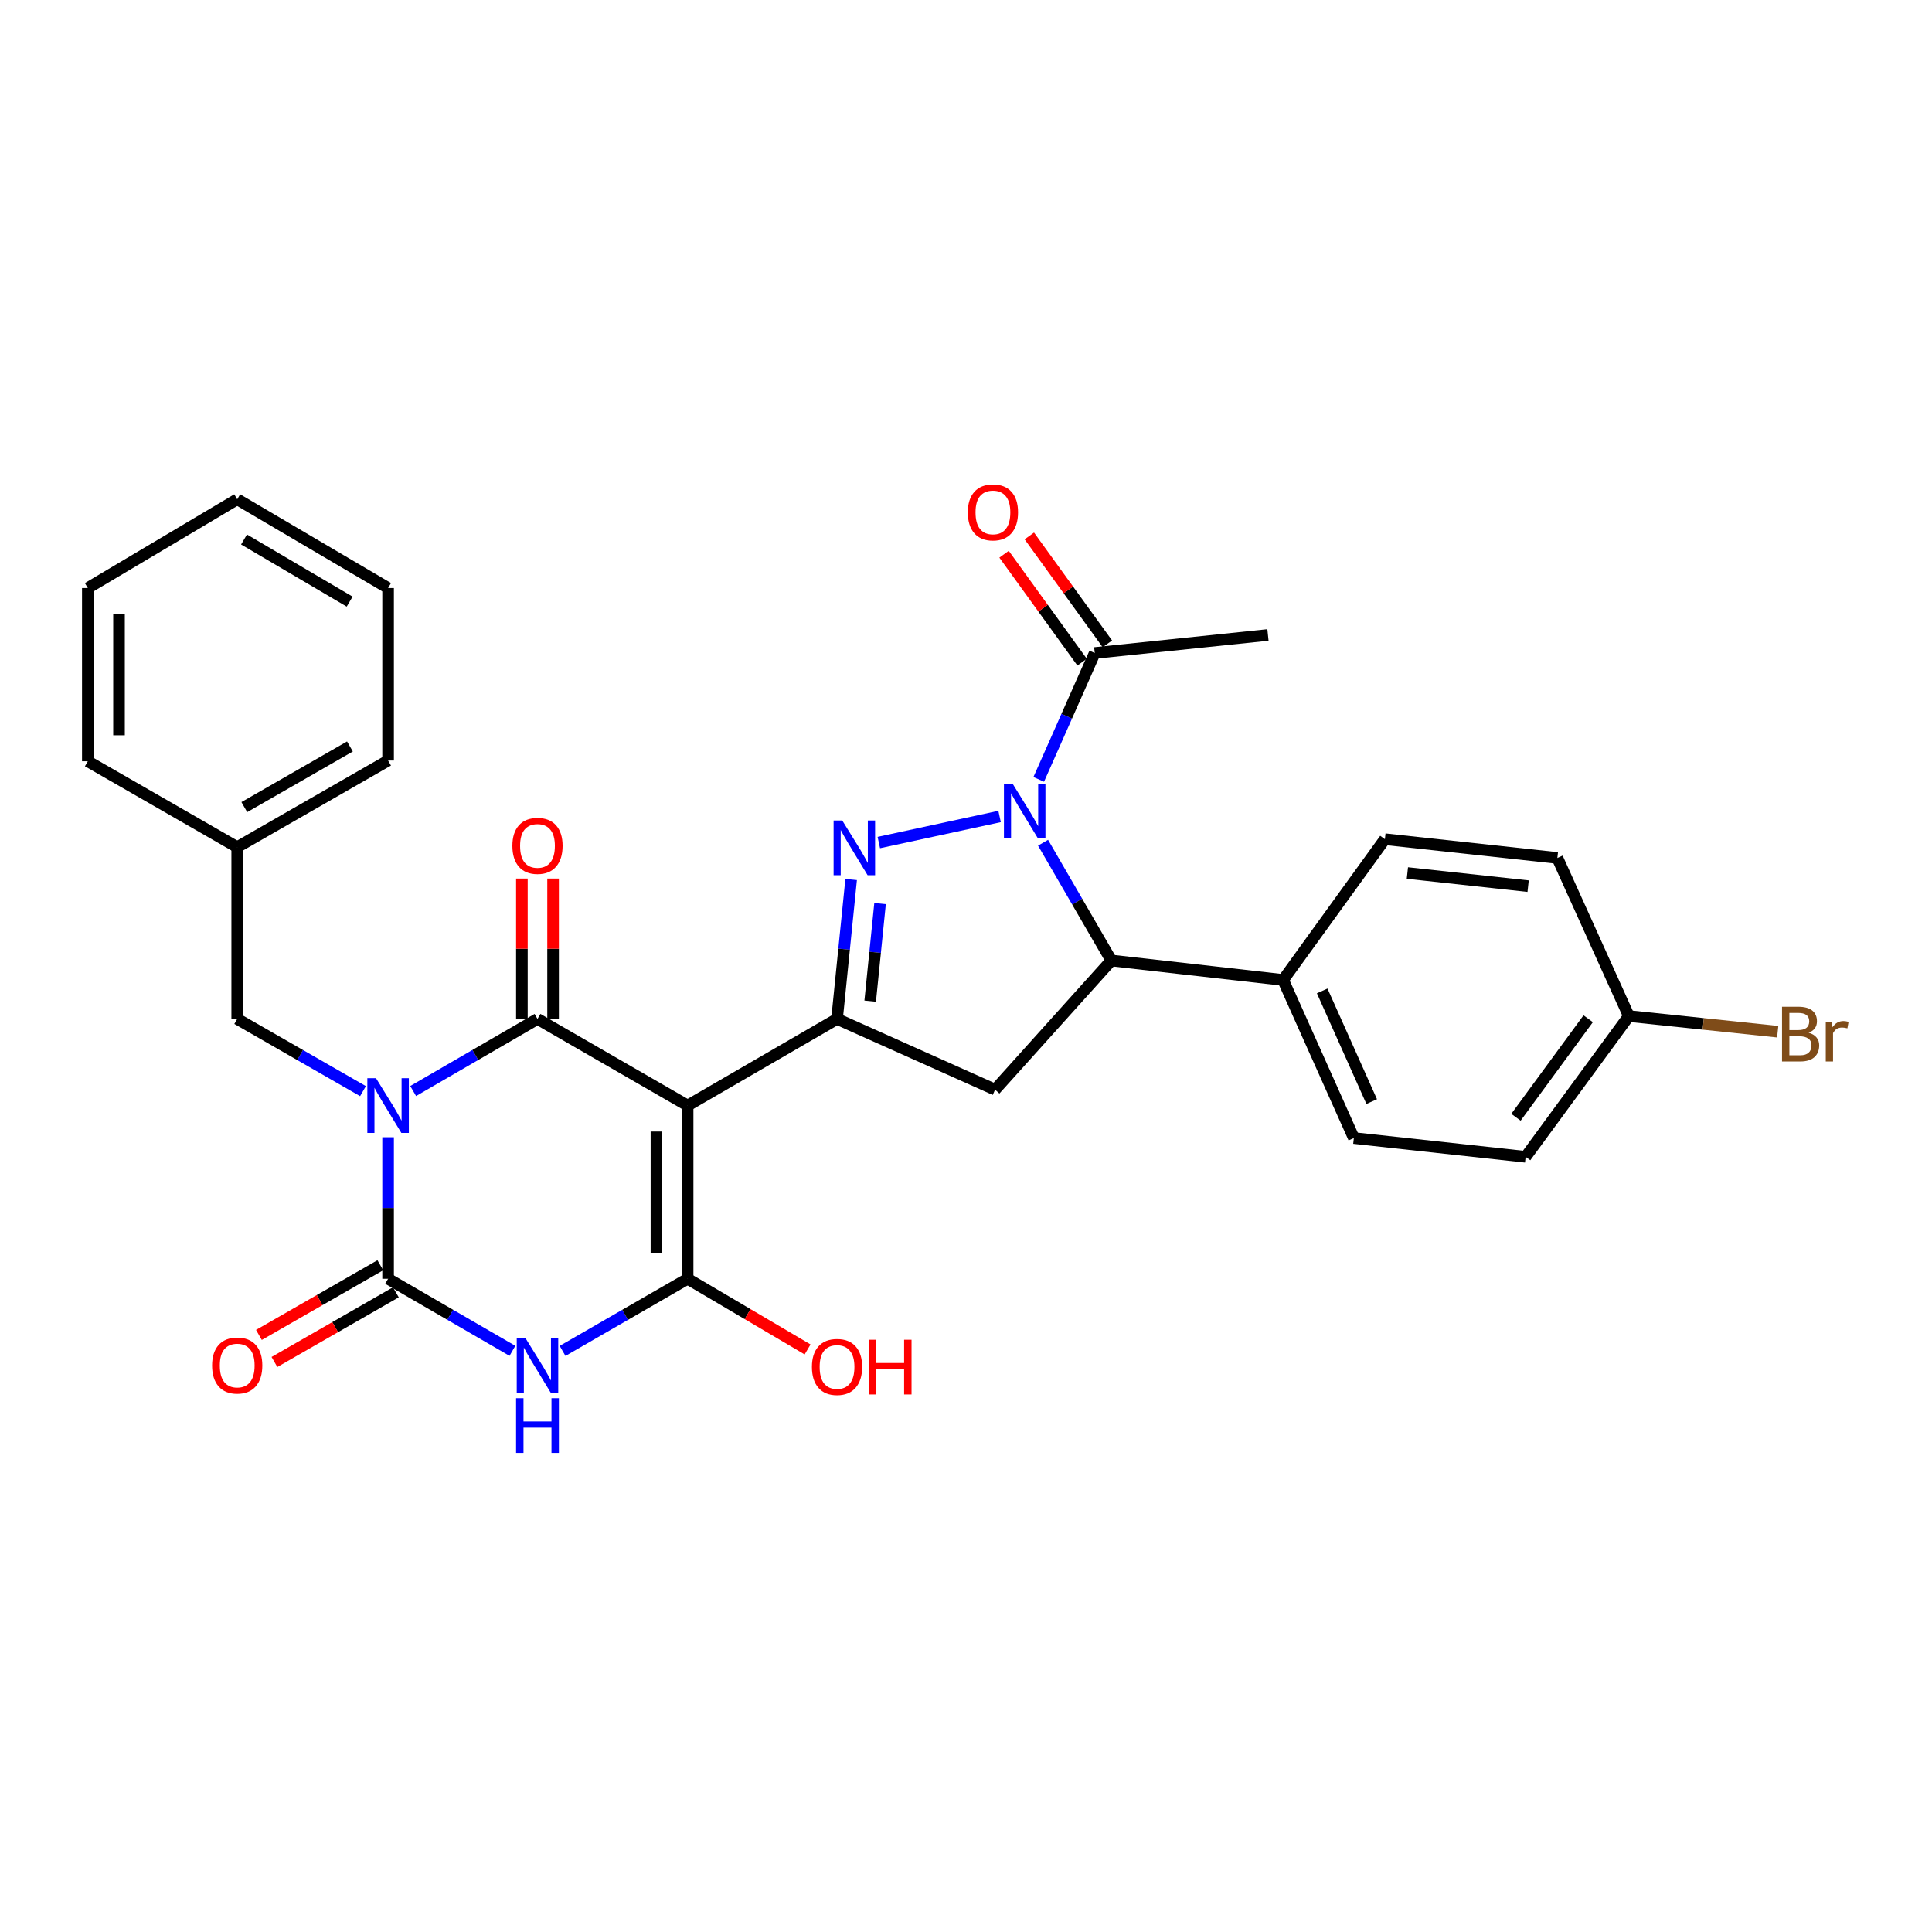 <?xml version='1.0' encoding='iso-8859-1'?>
<svg version='1.1' baseProfile='full'
              xmlns='http://www.w3.org/2000/svg'
                      xmlns:rdkit='http://www.rdkit.org/xml'
                      xmlns:xlink='http://www.w3.org/1999/xlink'
                  xml:space='preserve'
width='1000px' height='1000px' viewBox='0 0 1000 1000'>
<!-- END OF HEADER -->
<rect style='opacity:1.0;fill:#FFFFFF;stroke:none' width='1000' height='1000' x='0' y='0'> </rect>
<path class='bond-1' d='M 213.852,564.706 L 246.027,546.049' style='fill:none;fill-rule:evenodd;stroke:#0000FF;stroke-width:6px;stroke-linecap:butt;stroke-linejoin:miter;stroke-opacity:1' />
<path class='bond-1' d='M 246.027,546.049 L 278.203,527.391' style='fill:none;fill-rule:evenodd;stroke:#000000;stroke-width:6px;stroke-linecap:butt;stroke-linejoin:miter;stroke-opacity:1' />
<path class='bond-2' d='M 200.877,588.631 L 200.877,625.264' style='fill:none;fill-rule:evenodd;stroke:#0000FF;stroke-width:6px;stroke-linecap:butt;stroke-linejoin:miter;stroke-opacity:1' />
<path class='bond-2' d='M 200.877,625.264 L 200.877,661.897' style='fill:none;fill-rule:evenodd;stroke:#000000;stroke-width:6px;stroke-linecap:butt;stroke-linejoin:miter;stroke-opacity:1' />
<path class='bond-11' d='M 187.886,564.771 L 155.333,546.081' style='fill:none;fill-rule:evenodd;stroke:#0000FF;stroke-width:6px;stroke-linecap:butt;stroke-linejoin:miter;stroke-opacity:1' />
<path class='bond-11' d='M 155.333,546.081 L 122.78,527.391' style='fill:none;fill-rule:evenodd;stroke:#000000;stroke-width:6px;stroke-linecap:butt;stroke-linejoin:miter;stroke-opacity:1' />
<path class='bond-0' d='M 355.914,572.23 L 278.203,527.391' style='fill:none;fill-rule:evenodd;stroke:#000000;stroke-width:6px;stroke-linecap:butt;stroke-linejoin:miter;stroke-opacity:1' />
<path class='bond-7' d='M 355.914,572.23 L 433.249,527.391' style='fill:none;fill-rule:evenodd;stroke:#000000;stroke-width:6px;stroke-linecap:butt;stroke-linejoin:miter;stroke-opacity:1' />
<path class='bond-30' d='M 355.914,572.23 L 355.914,661.897' style='fill:none;fill-rule:evenodd;stroke:#000000;stroke-width:6px;stroke-linecap:butt;stroke-linejoin:miter;stroke-opacity:1' />
<path class='bond-30' d='M 339.769,585.68 L 339.769,648.447' style='fill:none;fill-rule:evenodd;stroke:#000000;stroke-width:6px;stroke-linecap:butt;stroke-linejoin:miter;stroke-opacity:1' />
<path class='bond-12' d='M 286.275,527.391 L 286.275,491.067' style='fill:none;fill-rule:evenodd;stroke:#000000;stroke-width:6px;stroke-linecap:butt;stroke-linejoin:miter;stroke-opacity:1' />
<path class='bond-12' d='M 286.275,491.067 L 286.275,454.743' style='fill:none;fill-rule:evenodd;stroke:#FF0000;stroke-width:6px;stroke-linecap:butt;stroke-linejoin:miter;stroke-opacity:1' />
<path class='bond-12' d='M 270.13,527.391 L 270.13,491.067' style='fill:none;fill-rule:evenodd;stroke:#000000;stroke-width:6px;stroke-linecap:butt;stroke-linejoin:miter;stroke-opacity:1' />
<path class='bond-12' d='M 270.13,491.067 L 270.13,454.743' style='fill:none;fill-rule:evenodd;stroke:#FF0000;stroke-width:6px;stroke-linecap:butt;stroke-linejoin:miter;stroke-opacity:1' />
<path class='bond-3' d='M 200.877,661.897 L 233.053,680.547' style='fill:none;fill-rule:evenodd;stroke:#000000;stroke-width:6px;stroke-linecap:butt;stroke-linejoin:miter;stroke-opacity:1' />
<path class='bond-3' d='M 233.053,680.547 L 265.228,699.197' style='fill:none;fill-rule:evenodd;stroke:#0000FF;stroke-width:6px;stroke-linecap:butt;stroke-linejoin:miter;stroke-opacity:1' />
<path class='bond-13' d='M 196.859,654.896 L 165.436,672.93' style='fill:none;fill-rule:evenodd;stroke:#000000;stroke-width:6px;stroke-linecap:butt;stroke-linejoin:miter;stroke-opacity:1' />
<path class='bond-13' d='M 165.436,672.93 L 134.013,690.964' style='fill:none;fill-rule:evenodd;stroke:#FF0000;stroke-width:6px;stroke-linecap:butt;stroke-linejoin:miter;stroke-opacity:1' />
<path class='bond-13' d='M 204.895,668.899 L 173.472,686.933' style='fill:none;fill-rule:evenodd;stroke:#000000;stroke-width:6px;stroke-linecap:butt;stroke-linejoin:miter;stroke-opacity:1' />
<path class='bond-13' d='M 173.472,686.933 L 142.049,704.966' style='fill:none;fill-rule:evenodd;stroke:#FF0000;stroke-width:6px;stroke-linecap:butt;stroke-linejoin:miter;stroke-opacity:1' />
<path class='bond-4' d='M 291.186,699.23 L 323.55,680.564' style='fill:none;fill-rule:evenodd;stroke:#0000FF;stroke-width:6px;stroke-linecap:butt;stroke-linejoin:miter;stroke-opacity:1' />
<path class='bond-4' d='M 323.55,680.564 L 355.914,661.897' style='fill:none;fill-rule:evenodd;stroke:#000000;stroke-width:6px;stroke-linecap:butt;stroke-linejoin:miter;stroke-opacity:1' />
<path class='bond-16' d='M 355.914,661.897 L 386.96,680.185' style='fill:none;fill-rule:evenodd;stroke:#000000;stroke-width:6px;stroke-linecap:butt;stroke-linejoin:miter;stroke-opacity:1' />
<path class='bond-16' d='M 386.96,680.185 L 418.005,698.473' style='fill:none;fill-rule:evenodd;stroke:#FF0000;stroke-width:6px;stroke-linecap:butt;stroke-linejoin:miter;stroke-opacity:1' />
<path class='bond-5' d='M 517.384,422.609 L 454.872,436.11' style='fill:none;fill-rule:evenodd;stroke:#0000FF;stroke-width:6px;stroke-linecap:butt;stroke-linejoin:miter;stroke-opacity:1' />
<path class='bond-10' d='M 537.646,403.406 L 552.14,370.699' style='fill:none;fill-rule:evenodd;stroke:#0000FF;stroke-width:6px;stroke-linecap:butt;stroke-linejoin:miter;stroke-opacity:1' />
<path class='bond-10' d='M 552.14,370.699 L 566.634,337.992' style='fill:none;fill-rule:evenodd;stroke:#000000;stroke-width:6px;stroke-linecap:butt;stroke-linejoin:miter;stroke-opacity:1' />
<path class='bond-32' d='M 539.883,436.198 L 557.55,466.677' style='fill:none;fill-rule:evenodd;stroke:#0000FF;stroke-width:6px;stroke-linecap:butt;stroke-linejoin:miter;stroke-opacity:1' />
<path class='bond-32' d='M 557.55,466.677 L 575.217,497.155' style='fill:none;fill-rule:evenodd;stroke:#000000;stroke-width:6px;stroke-linecap:butt;stroke-linejoin:miter;stroke-opacity:1' />
<path class='bond-6' d='M 440.551,455.23 L 436.9,491.311' style='fill:none;fill-rule:evenodd;stroke:#0000FF;stroke-width:6px;stroke-linecap:butt;stroke-linejoin:miter;stroke-opacity:1' />
<path class='bond-6' d='M 436.9,491.311 L 433.249,527.391' style='fill:none;fill-rule:evenodd;stroke:#000000;stroke-width:6px;stroke-linecap:butt;stroke-linejoin:miter;stroke-opacity:1' />
<path class='bond-6' d='M 455.519,467.68 L 452.963,492.936' style='fill:none;fill-rule:evenodd;stroke:#0000FF;stroke-width:6px;stroke-linecap:butt;stroke-linejoin:miter;stroke-opacity:1' />
<path class='bond-6' d='M 452.963,492.936 L 450.407,518.193' style='fill:none;fill-rule:evenodd;stroke:#000000;stroke-width:6px;stroke-linecap:butt;stroke-linejoin:miter;stroke-opacity:1' />
<path class='bond-9' d='M 433.249,527.391 L 515.059,564.005' style='fill:none;fill-rule:evenodd;stroke:#000000;stroke-width:6px;stroke-linecap:butt;stroke-linejoin:miter;stroke-opacity:1' />
<path class='bond-8' d='M 575.217,497.155 L 515.059,564.005' style='fill:none;fill-rule:evenodd;stroke:#000000;stroke-width:6px;stroke-linecap:butt;stroke-linejoin:miter;stroke-opacity:1' />
<path class='bond-14' d='M 575.217,497.155 L 664.132,507.219' style='fill:none;fill-rule:evenodd;stroke:#000000;stroke-width:6px;stroke-linecap:butt;stroke-linejoin:miter;stroke-opacity:1' />
<path class='bond-15' d='M 573.175,333.262 L 552.977,305.332' style='fill:none;fill-rule:evenodd;stroke:#000000;stroke-width:6px;stroke-linecap:butt;stroke-linejoin:miter;stroke-opacity:1' />
<path class='bond-15' d='M 552.977,305.332 L 532.779,277.402' style='fill:none;fill-rule:evenodd;stroke:#FF0000;stroke-width:6px;stroke-linecap:butt;stroke-linejoin:miter;stroke-opacity:1' />
<path class='bond-15' d='M 560.092,342.723 L 539.894,314.793' style='fill:none;fill-rule:evenodd;stroke:#000000;stroke-width:6px;stroke-linecap:butt;stroke-linejoin:miter;stroke-opacity:1' />
<path class='bond-15' d='M 539.894,314.793 L 519.697,286.863' style='fill:none;fill-rule:evenodd;stroke:#FF0000;stroke-width:6px;stroke-linecap:butt;stroke-linejoin:miter;stroke-opacity:1' />
<path class='bond-24' d='M 566.634,337.992 L 656.292,328.655' style='fill:none;fill-rule:evenodd;stroke:#000000;stroke-width:6px;stroke-linecap:butt;stroke-linejoin:miter;stroke-opacity:1' />
<path class='bond-20' d='M 122.78,527.391 L 122.78,438.486' style='fill:none;fill-rule:evenodd;stroke:#000000;stroke-width:6px;stroke-linecap:butt;stroke-linejoin:miter;stroke-opacity:1' />
<path class='bond-17' d='M 664.132,507.219 L 700.745,589.047' style='fill:none;fill-rule:evenodd;stroke:#000000;stroke-width:6px;stroke-linecap:butt;stroke-linejoin:miter;stroke-opacity:1' />
<path class='bond-17' d='M 684.361,512.899 L 709.99,570.179' style='fill:none;fill-rule:evenodd;stroke:#000000;stroke-width:6px;stroke-linecap:butt;stroke-linejoin:miter;stroke-opacity:1' />
<path class='bond-18' d='M 664.132,507.219 L 716.818,434.369' style='fill:none;fill-rule:evenodd;stroke:#000000;stroke-width:6px;stroke-linecap:butt;stroke-linejoin:miter;stroke-opacity:1' />
<path class='bond-22' d='M 700.745,589.047 L 789.668,598.761' style='fill:none;fill-rule:evenodd;stroke:#000000;stroke-width:6px;stroke-linecap:butt;stroke-linejoin:miter;stroke-opacity:1' />
<path class='bond-21' d='M 716.818,434.369 L 806.091,444.083' style='fill:none;fill-rule:evenodd;stroke:#000000;stroke-width:6px;stroke-linecap:butt;stroke-linejoin:miter;stroke-opacity:1' />
<path class='bond-21' d='M 728.463,451.877 L 790.954,458.676' style='fill:none;fill-rule:evenodd;stroke:#000000;stroke-width:6px;stroke-linecap:butt;stroke-linejoin:miter;stroke-opacity:1' />
<path class='bond-19' d='M 843.081,525.912 L 806.091,444.083' style='fill:none;fill-rule:evenodd;stroke:#000000;stroke-width:6px;stroke-linecap:butt;stroke-linejoin:miter;stroke-opacity:1' />
<path class='bond-23' d='M 843.081,525.912 L 881.611,529.958' style='fill:none;fill-rule:evenodd;stroke:#000000;stroke-width:6px;stroke-linecap:butt;stroke-linejoin:miter;stroke-opacity:1' />
<path class='bond-23' d='M 881.611,529.958 L 920.14,534.004' style='fill:none;fill-rule:evenodd;stroke:#7F4C19;stroke-width:6px;stroke-linecap:butt;stroke-linejoin:miter;stroke-opacity:1' />
<path class='bond-33' d='M 843.081,525.912 L 789.668,598.761' style='fill:none;fill-rule:evenodd;stroke:#000000;stroke-width:6px;stroke-linecap:butt;stroke-linejoin:miter;stroke-opacity:1' />
<path class='bond-33' d='M 822.049,527.293 L 784.66,578.288' style='fill:none;fill-rule:evenodd;stroke:#000000;stroke-width:6px;stroke-linecap:butt;stroke-linejoin:miter;stroke-opacity:1' />
<path class='bond-25' d='M 122.78,438.486 L 200.877,393.648' style='fill:none;fill-rule:evenodd;stroke:#000000;stroke-width:6px;stroke-linecap:butt;stroke-linejoin:miter;stroke-opacity:1' />
<path class='bond-25' d='M 126.456,417.759 L 181.124,386.372' style='fill:none;fill-rule:evenodd;stroke:#000000;stroke-width:6px;stroke-linecap:butt;stroke-linejoin:miter;stroke-opacity:1' />
<path class='bond-26' d='M 122.78,438.486 L 45.455,394.025' style='fill:none;fill-rule:evenodd;stroke:#000000;stroke-width:6px;stroke-linecap:butt;stroke-linejoin:miter;stroke-opacity:1' />
<path class='bond-27' d='M 200.877,393.648 L 200.877,304.366' style='fill:none;fill-rule:evenodd;stroke:#000000;stroke-width:6px;stroke-linecap:butt;stroke-linejoin:miter;stroke-opacity:1' />
<path class='bond-28' d='M 45.455,394.025 L 45.455,304.366' style='fill:none;fill-rule:evenodd;stroke:#000000;stroke-width:6px;stroke-linecap:butt;stroke-linejoin:miter;stroke-opacity:1' />
<path class='bond-28' d='M 61.6,380.576 L 61.6,317.815' style='fill:none;fill-rule:evenodd;stroke:#000000;stroke-width:6px;stroke-linecap:butt;stroke-linejoin:miter;stroke-opacity:1' />
<path class='bond-31' d='M 200.877,304.366 L 122.78,258.424' style='fill:none;fill-rule:evenodd;stroke:#000000;stroke-width:6px;stroke-linecap:butt;stroke-linejoin:miter;stroke-opacity:1' />
<path class='bond-31' d='M 180.977,311.391 L 126.309,279.231' style='fill:none;fill-rule:evenodd;stroke:#000000;stroke-width:6px;stroke-linecap:butt;stroke-linejoin:miter;stroke-opacity:1' />
<path class='bond-29' d='M 45.455,304.366 L 122.78,258.424' style='fill:none;fill-rule:evenodd;stroke:#000000;stroke-width:6px;stroke-linecap:butt;stroke-linejoin:miter;stroke-opacity:1' />
<path  class='atom-0' d='M 194.617 558.07
L 203.897 573.07
Q 204.817 574.55, 206.297 577.23
Q 207.777 579.91, 207.857 580.07
L 207.857 558.07
L 211.617 558.07
L 211.617 586.39
L 207.737 586.39
L 197.777 569.99
Q 196.617 568.07, 195.377 565.87
Q 194.177 563.67, 193.817 562.99
L 193.817 586.39
L 190.137 586.39
L 190.137 558.07
L 194.617 558.07
' fill='#0000FF'/>
<path  class='atom-4' d='M 271.943 692.558
L 281.223 707.558
Q 282.143 709.038, 283.623 711.718
Q 285.103 714.398, 285.183 714.558
L 285.183 692.558
L 288.943 692.558
L 288.943 720.878
L 285.063 720.878
L 275.103 704.478
Q 273.943 702.558, 272.703 700.358
Q 271.503 698.158, 271.143 697.478
L 271.143 720.878
L 267.463 720.878
L 267.463 692.558
L 271.943 692.558
' fill='#0000FF'/>
<path  class='atom-4' d='M 267.123 723.71
L 270.963 723.71
L 270.963 735.75
L 285.443 735.75
L 285.443 723.71
L 289.283 723.71
L 289.283 752.03
L 285.443 752.03
L 285.443 738.95
L 270.963 738.95
L 270.963 752.03
L 267.123 752.03
L 267.123 723.71
' fill='#0000FF'/>
<path  class='atom-6' d='M 524.119 405.643
L 533.399 420.643
Q 534.319 422.123, 535.799 424.803
Q 537.279 427.483, 537.359 427.643
L 537.359 405.643
L 541.119 405.643
L 541.119 433.963
L 537.239 433.963
L 527.279 417.563
Q 526.119 415.643, 524.879 413.443
Q 523.679 411.243, 523.319 410.563
L 523.319 433.963
L 519.639 433.963
L 519.639 405.643
L 524.119 405.643
' fill='#0000FF'/>
<path  class='atom-7' d='M 435.949 424.685
L 445.229 439.685
Q 446.149 441.165, 447.629 443.845
Q 449.109 446.525, 449.189 446.685
L 449.189 424.685
L 452.949 424.685
L 452.949 453.005
L 449.069 453.005
L 439.109 436.605
Q 437.949 434.685, 436.709 432.485
Q 435.509 430.285, 435.149 429.605
L 435.149 453.005
L 431.469 453.005
L 431.469 424.685
L 435.949 424.685
' fill='#0000FF'/>
<path  class='atom-13' d='M 265.203 437.822
Q 265.203 431.022, 268.563 427.222
Q 271.923 423.422, 278.203 423.422
Q 284.483 423.422, 287.843 427.222
Q 291.203 431.022, 291.203 437.822
Q 291.203 444.702, 287.803 448.622
Q 284.403 452.502, 278.203 452.502
Q 271.963 452.502, 268.563 448.622
Q 265.203 444.742, 265.203 437.822
M 278.203 449.302
Q 282.523 449.302, 284.843 446.422
Q 287.203 443.502, 287.203 437.822
Q 287.203 432.262, 284.843 429.462
Q 282.523 426.622, 278.203 426.622
Q 273.883 426.622, 271.523 429.422
Q 269.203 432.222, 269.203 437.822
Q 269.203 443.542, 271.523 446.422
Q 273.883 449.302, 278.203 449.302
' fill='#FF0000'/>
<path  class='atom-14' d='M 109.78 706.798
Q 109.78 699.998, 113.14 696.198
Q 116.5 692.398, 122.78 692.398
Q 129.06 692.398, 132.42 696.198
Q 135.78 699.998, 135.78 706.798
Q 135.78 713.678, 132.38 717.598
Q 128.98 721.478, 122.78 721.478
Q 116.54 721.478, 113.14 717.598
Q 109.78 713.718, 109.78 706.798
M 122.78 718.278
Q 127.1 718.278, 129.42 715.398
Q 131.78 712.478, 131.78 706.798
Q 131.78 701.238, 129.42 698.438
Q 127.1 695.598, 122.78 695.598
Q 118.46 695.598, 116.1 698.398
Q 113.78 701.198, 113.78 706.798
Q 113.78 712.518, 116.1 715.398
Q 118.46 718.278, 122.78 718.278
' fill='#FF0000'/>
<path  class='atom-16' d='M 500.938 265.205
Q 500.938 258.405, 504.298 254.605
Q 507.658 250.805, 513.938 250.805
Q 520.218 250.805, 523.578 254.605
Q 526.938 258.405, 526.938 265.205
Q 526.938 272.085, 523.538 276.005
Q 520.138 279.885, 513.938 279.885
Q 507.698 279.885, 504.298 276.005
Q 500.938 272.125, 500.938 265.205
M 513.938 276.685
Q 518.258 276.685, 520.578 273.805
Q 522.938 270.885, 522.938 265.205
Q 522.938 259.645, 520.578 256.845
Q 518.258 254.005, 513.938 254.005
Q 509.618 254.005, 507.258 256.805
Q 504.938 259.605, 504.938 265.205
Q 504.938 270.925, 507.258 273.805
Q 509.618 276.685, 513.938 276.685
' fill='#FF0000'/>
<path  class='atom-17' d='M 420.249 707.533
Q 420.249 700.733, 423.609 696.933
Q 426.969 693.133, 433.249 693.133
Q 439.529 693.133, 442.889 696.933
Q 446.249 700.733, 446.249 707.533
Q 446.249 714.413, 442.849 718.333
Q 439.449 722.213, 433.249 722.213
Q 427.009 722.213, 423.609 718.333
Q 420.249 714.453, 420.249 707.533
M 433.249 719.013
Q 437.569 719.013, 439.889 716.133
Q 442.249 713.213, 442.249 707.533
Q 442.249 701.973, 439.889 699.173
Q 437.569 696.333, 433.249 696.333
Q 428.929 696.333, 426.569 699.133
Q 424.249 701.933, 424.249 707.533
Q 424.249 713.253, 426.569 716.133
Q 428.929 719.013, 433.249 719.013
' fill='#FF0000'/>
<path  class='atom-17' d='M 449.649 693.453
L 453.489 693.453
L 453.489 705.493
L 467.969 705.493
L 467.969 693.453
L 471.809 693.453
L 471.809 721.773
L 467.969 721.773
L 467.969 708.693
L 453.489 708.693
L 453.489 721.773
L 449.649 721.773
L 449.649 693.453
' fill='#FF0000'/>
<path  class='atom-24' d='M 936.135 534.529
Q 938.855 535.289, 940.215 536.969
Q 941.615 538.609, 941.615 541.049
Q 941.615 544.969, 939.095 547.209
Q 936.615 549.409, 931.895 549.409
L 922.375 549.409
L 922.375 521.089
L 930.735 521.089
Q 935.575 521.089, 938.015 523.049
Q 940.455 525.009, 940.455 528.609
Q 940.455 532.889, 936.135 534.529
M 926.175 524.289
L 926.175 533.169
L 930.735 533.169
Q 933.535 533.169, 934.975 532.049
Q 936.455 530.889, 936.455 528.609
Q 936.455 524.289, 930.735 524.289
L 926.175 524.289
M 931.895 546.209
Q 934.655 546.209, 936.135 544.889
Q 937.615 543.569, 937.615 541.049
Q 937.615 538.729, 935.975 537.569
Q 934.375 536.369, 931.295 536.369
L 926.175 536.369
L 926.175 546.209
L 931.895 546.209
' fill='#7F4C19'/>
<path  class='atom-24' d='M 948.055 528.849
L 948.495 531.689
Q 950.655 528.489, 954.175 528.489
Q 955.295 528.489, 956.815 528.889
L 956.215 532.249
Q 954.495 531.849, 953.535 531.849
Q 951.855 531.849, 950.735 532.529
Q 949.655 533.169, 948.775 534.729
L 948.775 549.409
L 945.015 549.409
L 945.015 528.849
L 948.055 528.849
' fill='#7F4C19'/>
</svg>

